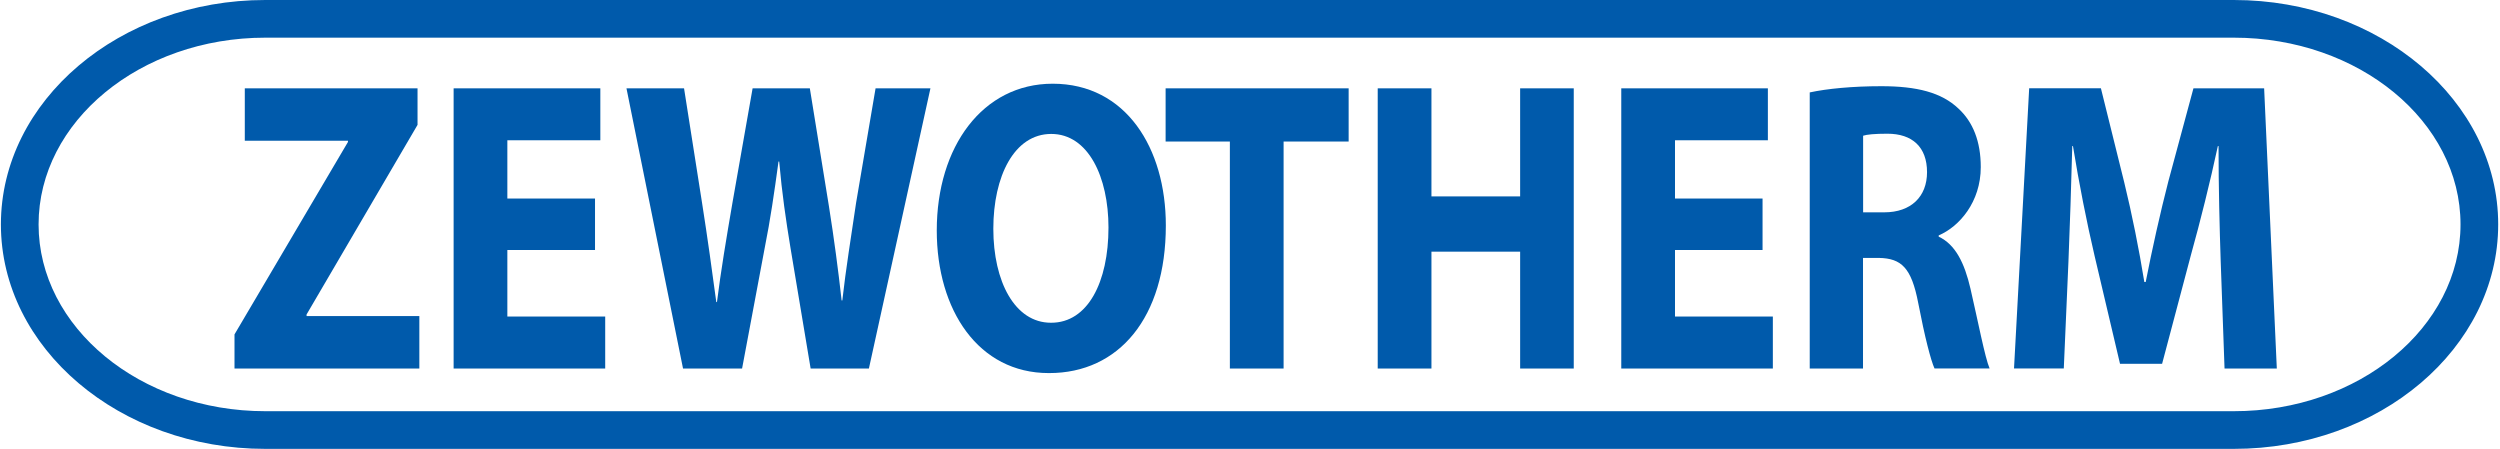 <svg xmlns="http://www.w3.org/2000/svg" viewBox="0 0 221 39.68">
  <g>
    <path d="M20.73 32.58h16.34v-4.64H27.1v-.14l9.81-16.76V7.81H21.64v4.63h9.12v.11L20.73 29.56v3.02zM52.6 17.55h-7.75V12.4h8.22V7.81H40.1v24.77h13.4v-4.6h-8.65V22.1h7.75v-4.55zM65.6 32.58l2-10.66c.5-2.5.84-4.85 1.22-7.64h.06c.25 2.83.59 5.14 1 7.64l1.78 10.66h5.15l5.44-24.77H77.4l-1.72 10.11c-.44 2.98-.91 5.88-1.22 8.64h-.06c-.31-2.76-.66-5.4-1.12-8.31L71.59 7.81h-5.06l-1.78 10.11c-.53 3.09-1.03 6.06-1.37 8.78h-.06c-.34-2.54-.78-5.73-1.25-8.71l-1.6-10.18h-5.09l5 24.77h5.22z" fill="#005aab"/>
    <path d="M92.75 32.98c6.15 0 10.31-4.89 10.31-13.05 0-6.84-3.53-12.53-10-12.53-6.18 0-10.25 5.55-10.25 12.97 0 7.06 3.69 12.61 9.9 12.61h.04zm.15-4.45c-3.19 0-5.09-3.64-5.09-8.31 0-4.63 1.84-8.38 5.12-8.38 3.28 0 5.06 3.82 5.06 8.27 0 4.85-1.84 8.42-5.06 8.42h-.03z" fill-rule="evenodd" clip-rule="evenodd" fill="#005aab"/>
    <path d="M108.72 32.58h4.75V12.51h5.75v-4.7h-16.18v4.7h5.68v20.07zM121.79 7.81v24.77h4.75V22.25h7.84v10.33h4.74V7.81h-4.74v9.55h-7.84V7.81h-4.75zM155.81 17.55h-7.74V12.4h8.21V7.81h-12.96v24.77h13.4v-4.6h-8.65V22.1h7.74v-4.55z" fill="#005aab"/>
    <path d="M159.97 32.58h4.72V22.8h1.41c1.97.04 2.87.85 3.47 3.98.59 3.06 1.12 5.09 1.44 5.79h4.87c-.41-.96-1.03-4.2-1.69-7.05-.53-2.29-1.34-3.91-2.81-4.6v-.11c1.81-.77 3.72-2.94 3.72-6.04 0-2.27-.69-3.99-1.97-5.17-1.5-1.43-3.69-1.98-6.81-1.98-2.56 0-4.81.22-6.34.55v24.41h-.01zM164.69 12c.34-.11 1-.18 2.16-.18 2.19 0 3.5 1.17 3.5 3.4 0 2.16-1.41 3.55-3.78 3.55h-1.87V12h-.01z" fill-rule="evenodd" clip-rule="evenodd" fill="#005aab"/>
    <path d="M196.65 32.58h4.62l-1.12-24.77h-6.25l-2.22 8.23c-.72 2.79-1.44 6.03-2 8.89h-.12c-.47-2.9-1.09-5.99-1.78-8.82l-2.06-8.31h-6.34l-1.34 24.77h4.4l.41-9.41c.13-3.09.25-6.91.34-10.25h.06c.53 3.27 1.22 6.76 1.91 9.7l2.25 9.55h3.72l2.56-9.66c.81-2.9 1.69-6.43 2.37-9.59h.06c0 3.64.09 7.2.19 10.18l.34 9.49z" fill="#005aab"/>
    <path d="M197.47 39.68H23.45C10.57 39.68.08 30.78.08 19.84S10.57 0 23.45 0h174.02c12.88 0 23.37 8.9 23.37 19.84s-10.48 19.84-23.37 19.84zM23.45 3.33c-11.05 0-20.04 7.41-20.04 16.51s8.99 16.51 20.04 16.51h174.02c11.05 0 20.04-7.41 20.04-16.51s-8.99-16.51-20.04-16.51H23.45z" fill="#005aab"/>
  </g>
</svg>